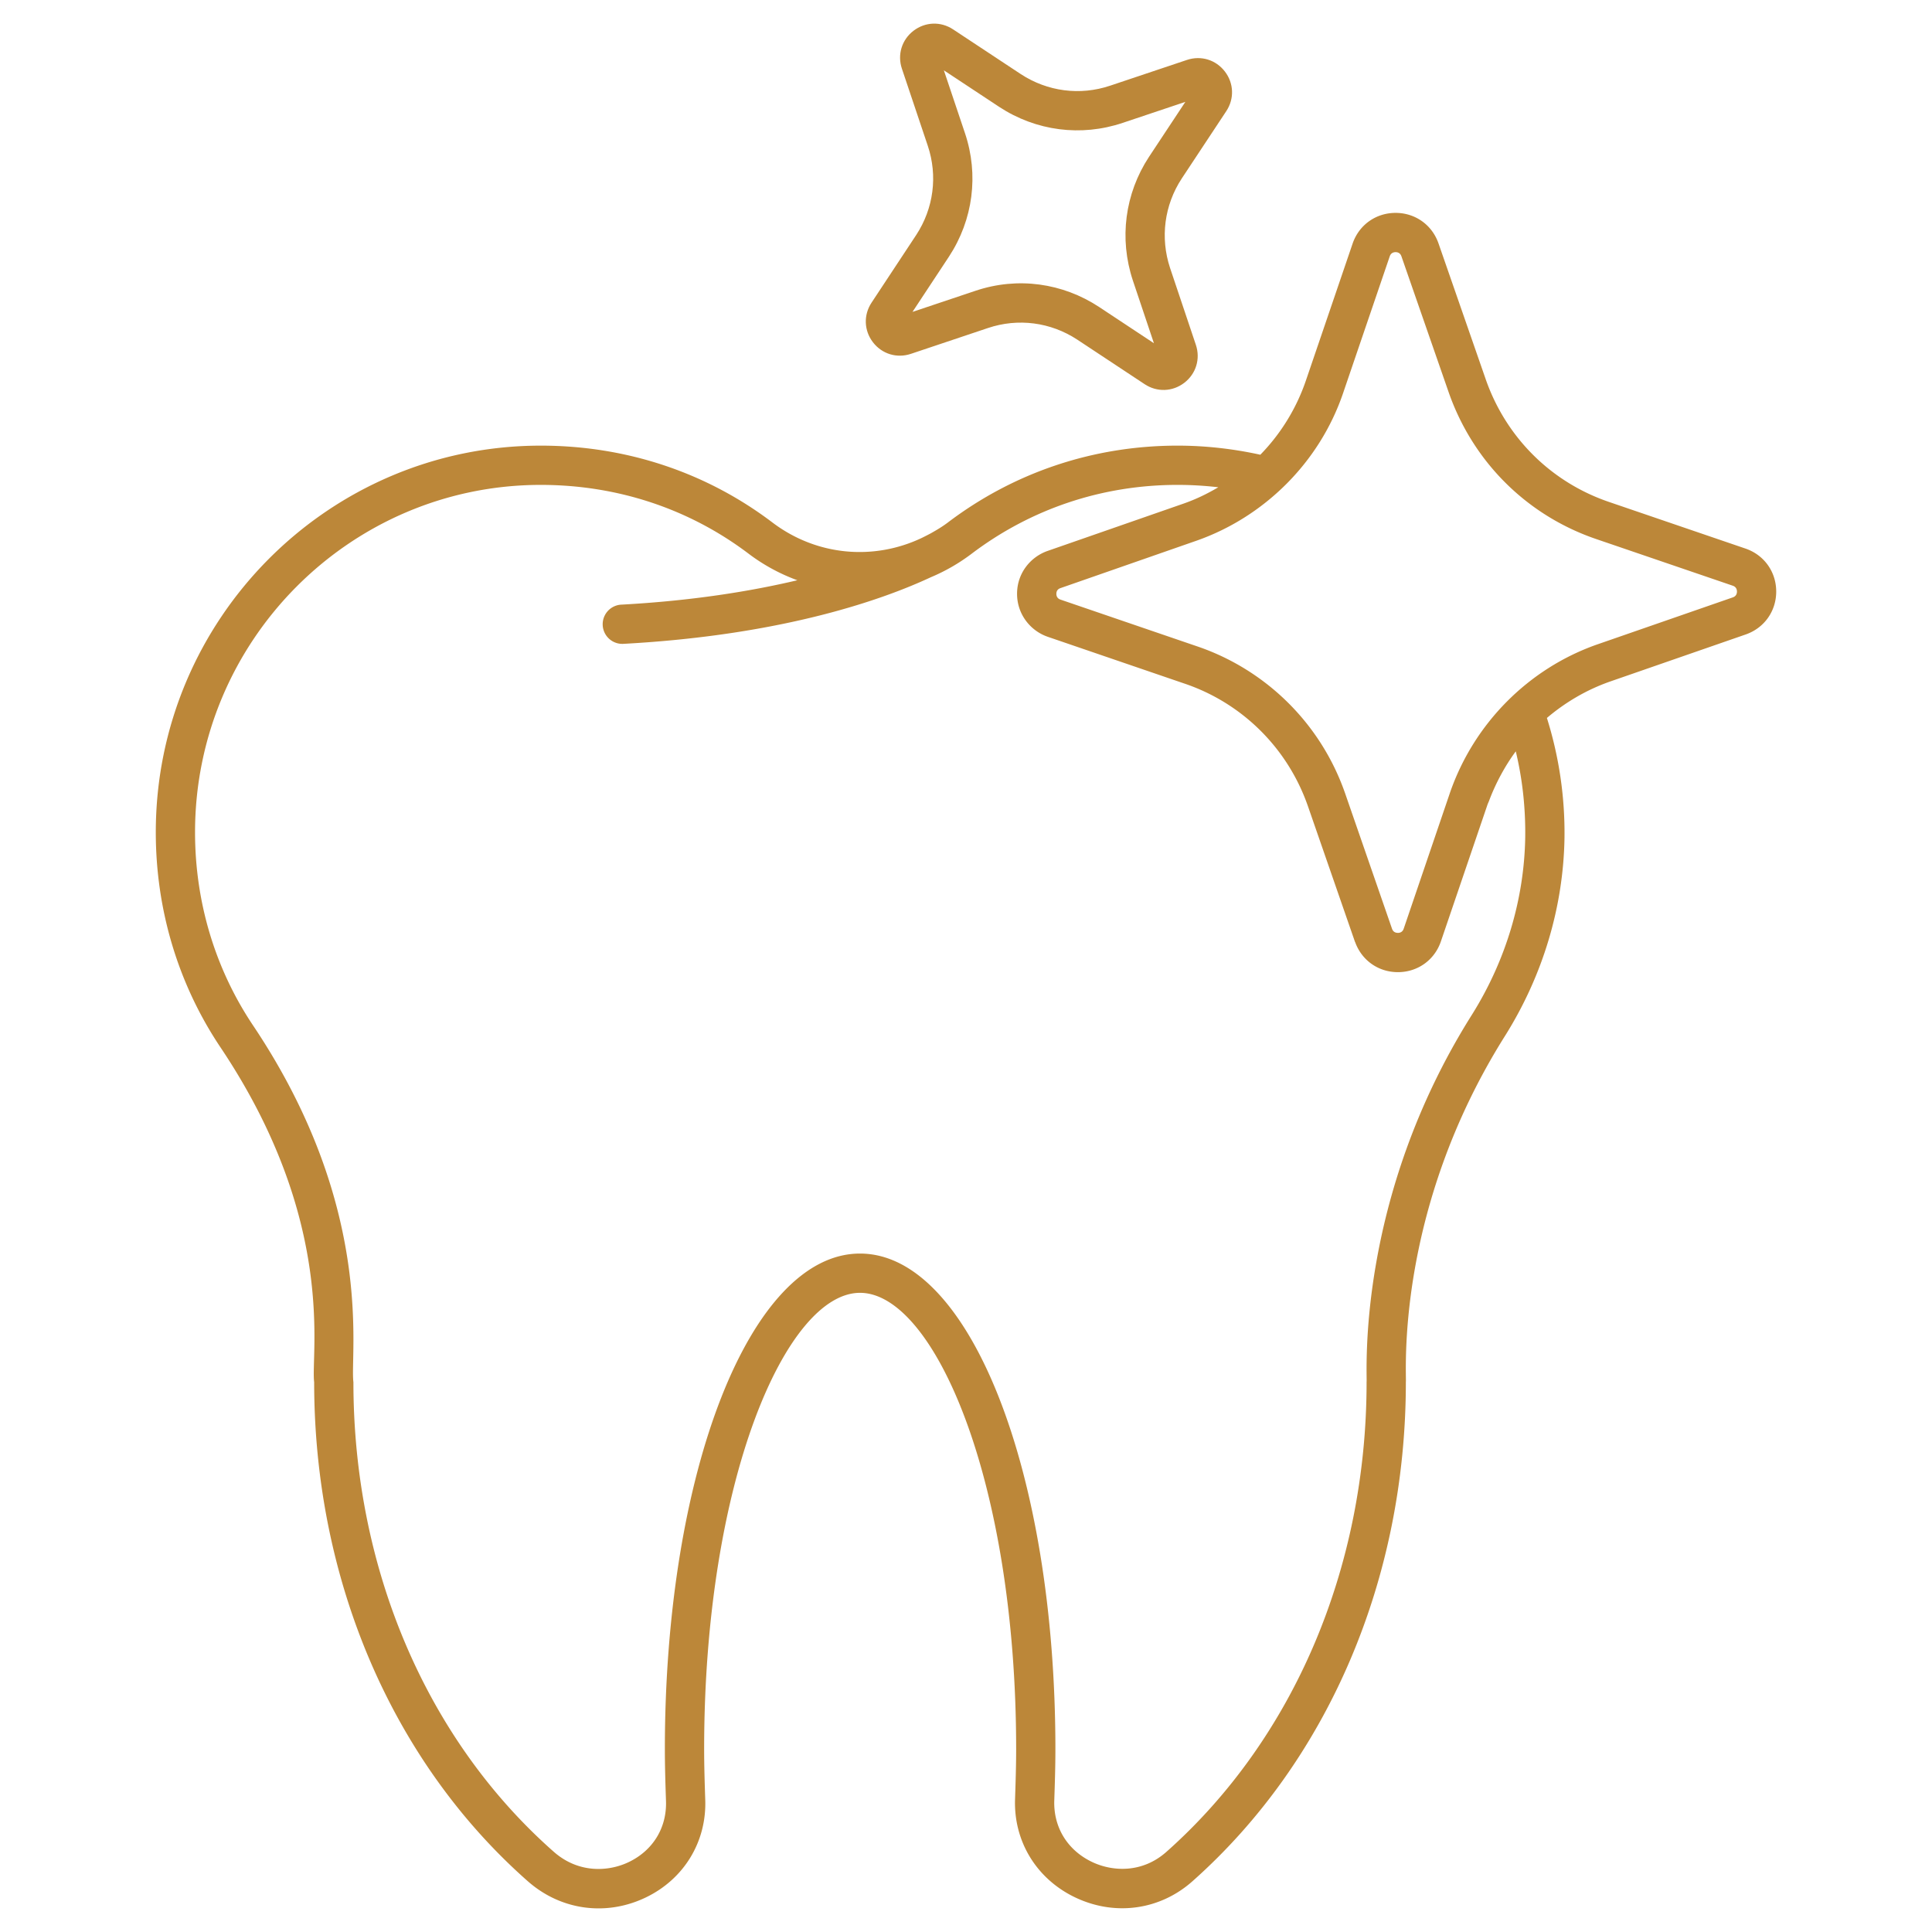 <svg xmlns="http://www.w3.org/2000/svg" version="1.1" xmlns:xlink="http://www.w3.org/1999/xlink" width="512" height="512" x="0" y="0" viewBox="0 0 512 512" style="enable-background:new 0 0 512 512" xml:space="preserve" class=""><g><path d="M83.256 366.278c0 52.34 20.637 100.549 56.623 132.27 8.772 7.73 20.731 9.31 31.159 4.346 10.22-4.86 16.293-14.858 15.854-26.058-.142-4.336-.287-8.815-.287-13.291 0-71.267 21.768-120.932 41.305-120.932 19.57 0 41.379 49.665 41.379 120.932 0 4.473-.145 8.805-.285 13.113-.445 11.292 5.698 21.338 16.029 26.223 10.517 4.966 22.395 3.302 30.996-4.346 35.93-31.893 56.536-80.097 56.536-132.257.252-1.846-3.112-45.213 26.424-91.988 9.925-15.912 15.325-33.989 15.618-52.271v-.02a101.605 101.605 0 0 0-4.661-31.732c4.87-4.137 10.477-7.449 16.7-9.639l35.973-12.483c4.931-1.71 8.106-6.186 8.096-11.403-.013-5.218-3.211-9.681-8.149-11.368l-36.141-12.346c-15.343-5.223-27.244-17.03-32.645-32.376l-12.56-36.144c-1.71-4.918-6.17-8.091-11.373-8.091h-.033c-5.22.015-9.681 3.213-11.365 8.152v.003l-12.353 36.219A52.36 52.36 0 0 1 334 120.509c-7.162-1.57-14.516-2.411-21.928-2.411-22.266 0-43.345 7.062-60.941 20.414-1.416 1.067-2.91 1.951-4.415 2.799-.63.34-1.444.758-2.416 1.237-12.764 6.066-27.832 4.781-39.521-4.024-17.609-13.364-38.861-20.426-61.459-20.426-56.262 0-102.033 45.966-102.033 102.467 0 20.5 5.904 40.172 17.078 56.895 31.069 46.322 23.908 81.283 24.891 88.818zm272.689-262.131 12.351-36.217c.312-.912 1.014-1.105 1.547-1.108h.005c.531 0 1.227.193 1.542 1.1l12.567 36.163c6.475 18.394 20.734 32.533 39.11 38.79l36.135 12.343c.912.312 1.105 1.014 1.108 1.544 0 .533-.188 1.235-1.1 1.55l-35.996 12.491c-18.172 6.396-32.528 20.889-38.892 39.09l-12.328 36.224c-.311.909-1.009 1.105-1.542 1.106-.014.004-.031-.01-.045-.008-.526-.008-1.198-.201-1.507-1.089l-12.468-35.993c-6.661-19.018-21.618-32.904-39.214-38.861l-36.168-12.371c-.722-.242-1.099-.767-1.102-1.527 0-.769.38-1.278 1.08-1.517l36.158-12.605c17.735-6.252 32.447-20.565 38.759-39.105zm-212.627 24.356c20.307 0 39.384 6.33 55.185 18.32a49.587 49.587 0 0 0 12.803 6.949c-12.387 2.923-27.885 5.453-46.766 6.471a5.203 5.203 0 0 0 .56 10.389c43.136-2.329 69.61-12.069 81.558-17.649a49.967 49.967 0 0 0 10.748-6.172c15.788-11.98 34.69-18.31 54.667-18.31 3.62 0 7.224.215 10.794.63-3.226 1.884-6.058 3.219-9.148 4.306L277.625 146c-4.508 1.572-8.104 5.881-8.093 11.388.008 5.437 3.568 9.81 8.159 11.378l36.176 12.381c14.735 4.954 27.154 16.529 32.724 32.432l12.483 36.001c.017.05.054.084.072.133 1.753 4.815 6.156 7.917 11.296 7.917h.033c.014 0 .026-.003.04-.003.012 0 .022.005.034.005 5.21-.036 9.653-3.252 11.314-8.18l12.32-36.161c.13-.377.311-.725.45-1.099 1.786-4.771 4.336-9.388 7.066-13.077 1.759 7.325 2.6 14.943 2.503 22.755-.264 16.387-5.119 32.607-14.027 46.888-31.103 49.264-27.774 95.76-28.014 97.519 0 49.187-19.332 94.557-53.044 124.479-6.495 5.771-14.403 5.192-19.639 2.716-6.592-3.114-10.359-9.249-10.077-16.446.147-4.448.292-8.891.292-13.481 0-73.648-22.746-131.337-51.784-131.337-28.997 0-51.71 57.69-51.71 131.337 0 4.593.145 9.183.295 13.664.279 7.113-3.432 13.202-9.925 16.288-5.233 2.492-13.192 3.074-19.812-2.756-33.742-29.744-53.097-75.108-53.097-124.463-.997-7.585 5.979-45.962-26.65-94.608-10.024-14.998-15.32-32.671-15.32-51.105.001-50.762 41.105-92.062 91.628-92.062z" fill="#bc8739" opacity="1" data-original="#000000"></path><path d="m241.393 93.775 20.388-6.833c7.989-2.7 16.641-1.58 23.716 3.069l17.853 11.805c3.255 2.155 7.38 2.025 10.501-.368 3.112-2.39 4.316-6.338 3.069-10.057l-6.838-20.37c-2.657-8.017-1.527-16.664 3.089-23.708l11.81-17.861c2.162-3.269 2.017-7.39-.371-10.499-2.385-3.109-6.33-4.318-10.052-3.071l-20.365 6.826c-7.971 2.68-16.601 1.557-23.658-3.061l-17.952-11.86c-3.264-2.164-7.39-2.014-10.501.373-3.109 2.388-4.313 6.335-3.066 10.052 0 .003 0 .003.003.003l6.849 20.401c2.68 7.974 1.56 16.603-3.064 23.66L230.968 80.21c-2.159 3.269-2.012 7.39.376 10.499 2.393 3.107 6.336 4.311 10.049 3.066zm10.103-25.784c6.394-9.757 7.936-21.674 4.235-32.691l-5.596-16.662 14.683 9.699c9.757 6.391 21.674 7.931 32.688 4.232l16.626-5.571-9.65 14.591c-6.379 9.734-7.936 21.653-4.27 32.721l5.588 16.65-14.574-9.638c-9.57-6.283-21.484-8.055-32.764-4.242l-16.644 5.578z" fill="#bc8739" opacity="1" data-original="#000000"></path></g></svg>
